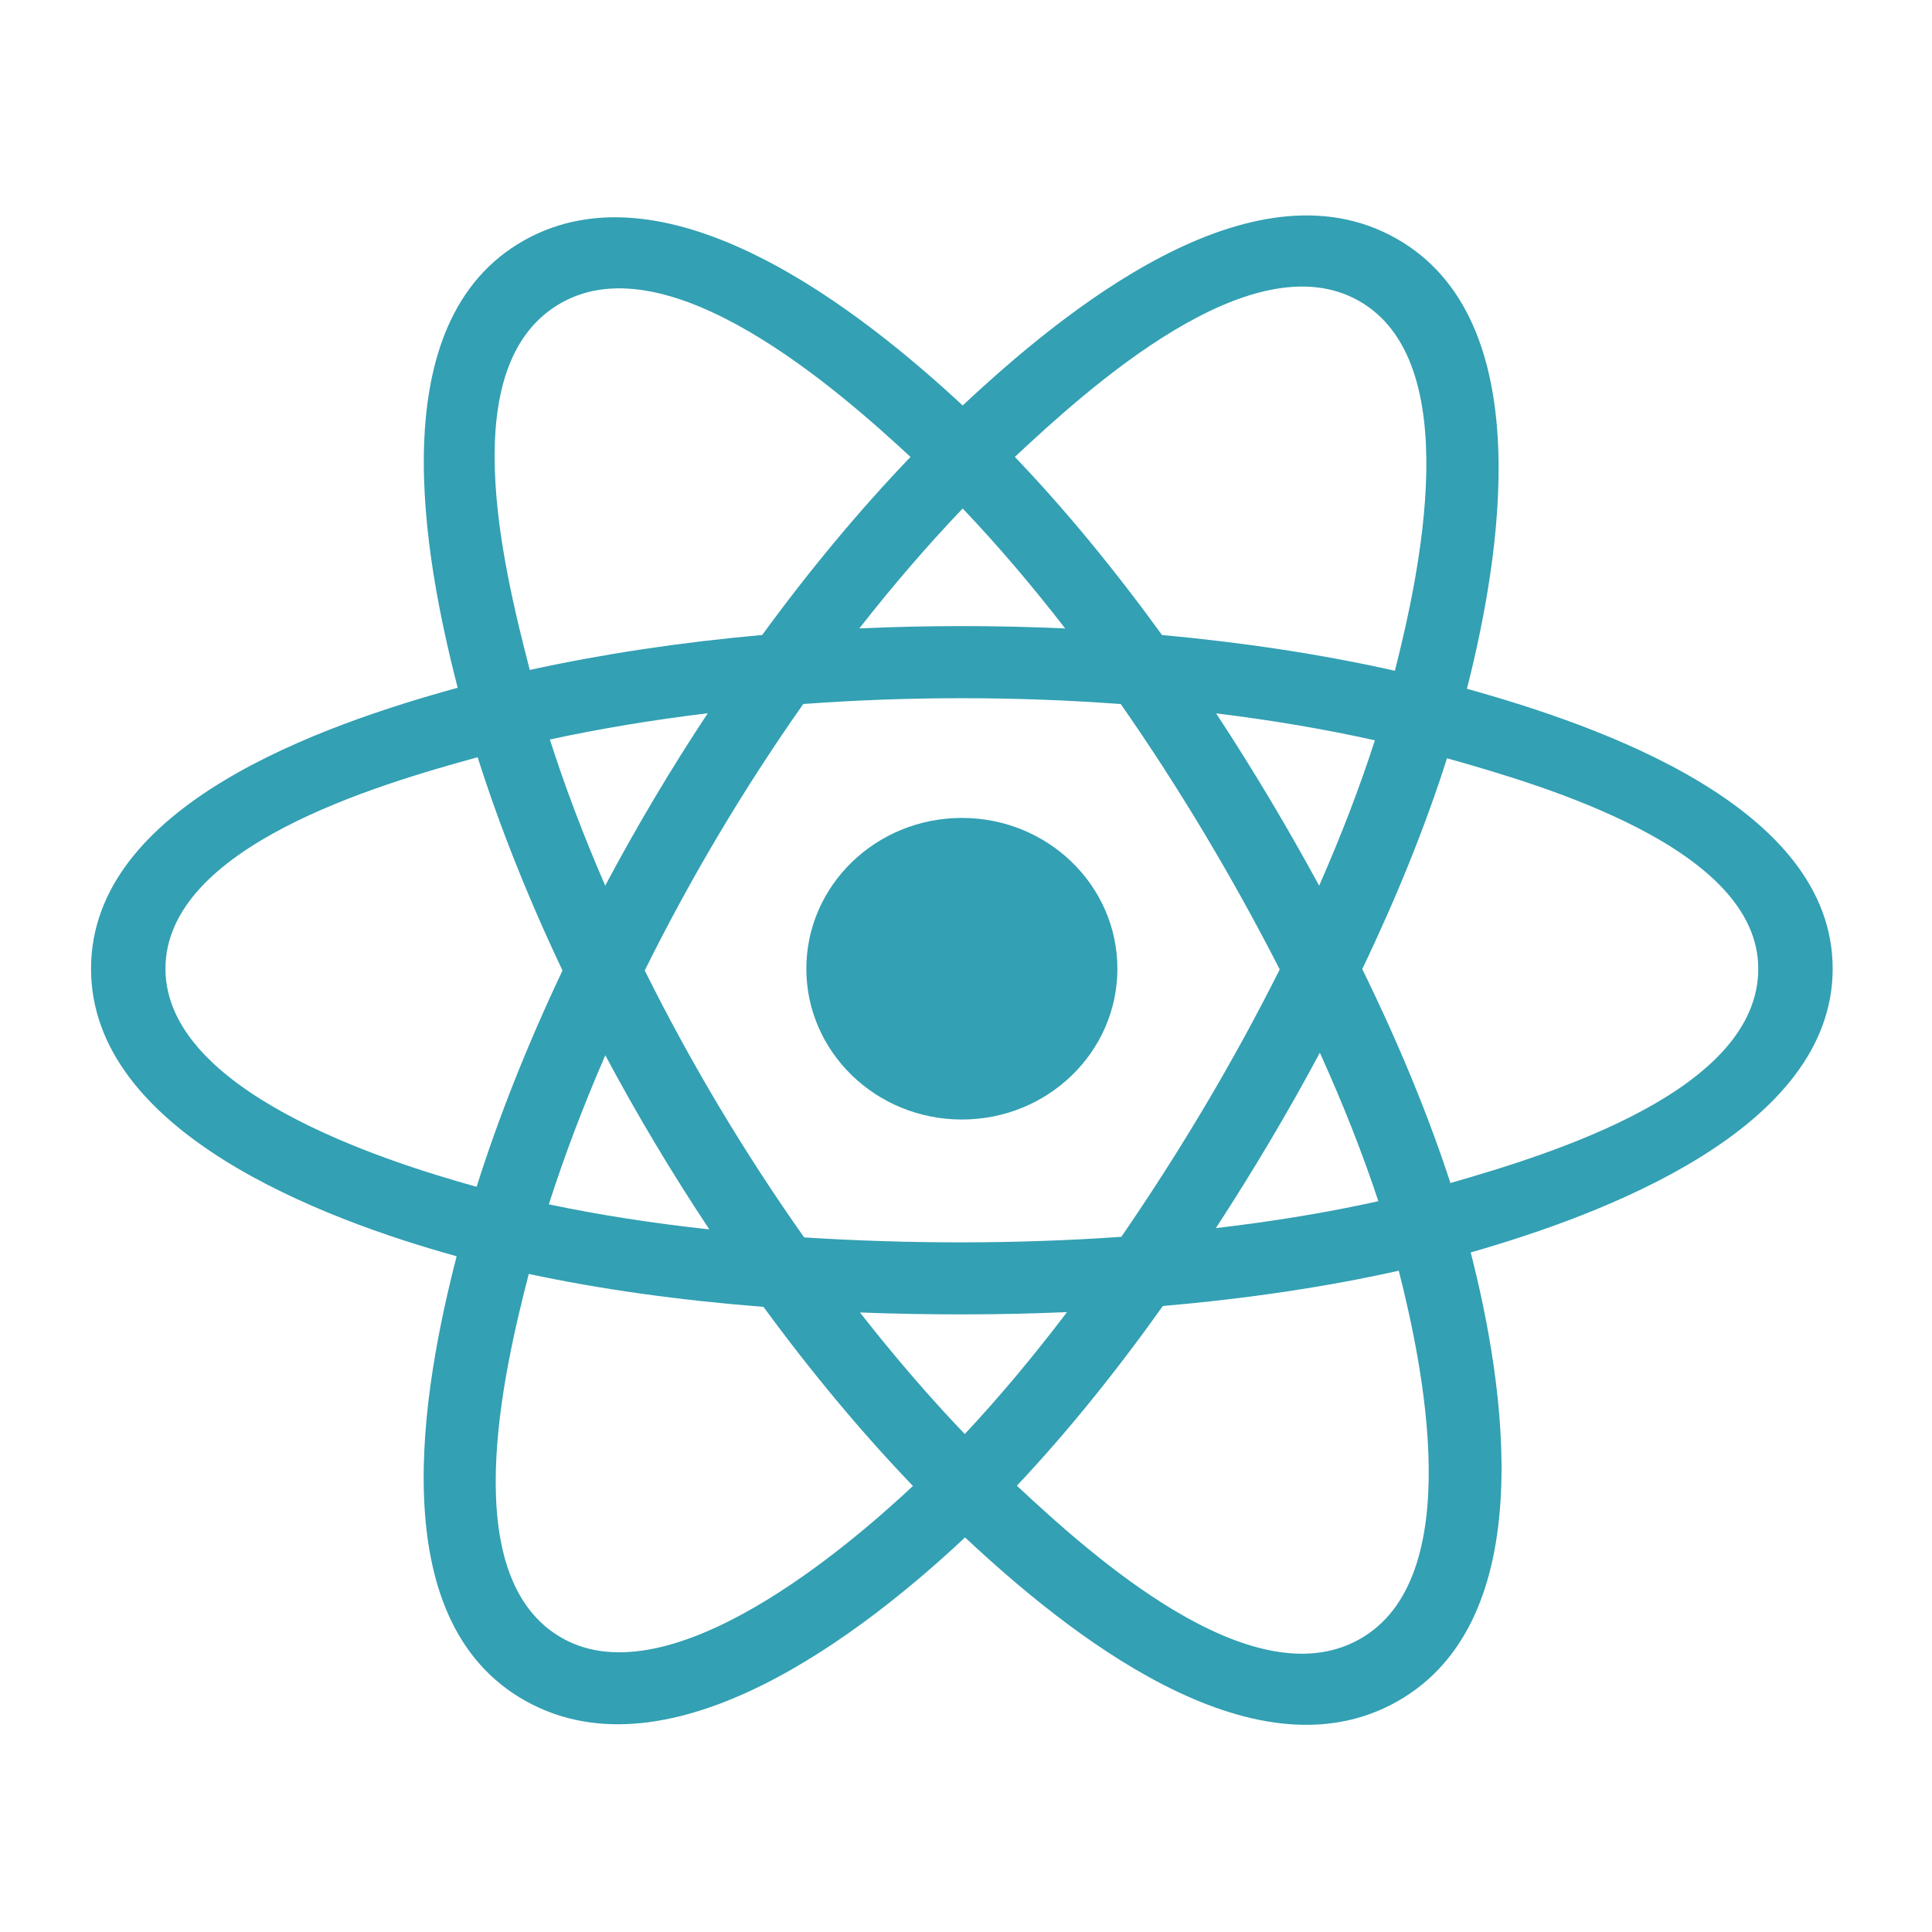<svg width="39" height="39" viewBox="0 0 39 39" fill="none" xmlns="http://www.w3.org/2000/svg">
<path d="M22.556 19.555C22.556 17.874 21.151 16.511 19.417 16.511C17.683 16.511 16.277 17.874 16.277 19.555C16.277 21.236 17.683 22.599 19.417 22.599C21.151 22.599 22.556 21.236 22.556 19.555Z" fill="#33A0B3"/>
<path fill-rule="evenodd" clip-rule="evenodd" d="M29.612 13.904C30.275 11.292 31.108 6.448 28.171 4.806C25.247 3.171 21.442 6.304 19.433 8.185C17.43 6.323 13.518 3.203 10.582 4.851C7.66 6.491 8.561 11.255 9.239 13.883C6.512 14.634 1.838 16.251 1.838 19.555C1.838 22.85 6.507 24.609 9.218 25.359C8.537 28.002 7.681 32.698 10.608 34.335C13.554 35.982 17.454 32.936 19.481 31.035C21.503 32.927 25.272 35.992 28.196 34.351C31.13 32.704 30.366 27.925 29.688 25.282C32.316 24.53 36.995 22.809 36.995 19.555C36.995 16.283 32.296 14.652 29.612 13.904ZM29.279 23.881C28.834 22.515 28.234 21.063 27.499 19.562C28.2 18.098 28.778 16.664 29.21 15.307C31.177 15.86 35.493 17.124 35.493 19.555C35.493 22.009 31.352 23.285 29.279 23.881ZM27.444 33.09C25.262 34.315 22.02 31.384 20.527 29.991C21.518 28.94 22.508 27.719 23.474 26.363C25.174 26.216 26.779 25.977 28.236 25.651C28.712 27.521 29.636 31.86 27.444 33.09ZM11.358 33.073C9.176 31.853 10.173 27.663 10.674 25.716C12.114 26.025 13.708 26.247 15.412 26.381C16.384 27.708 17.403 28.928 18.429 29.996C17.161 31.186 13.551 34.299 11.358 33.073ZM3.34 19.555C3.34 17.092 7.63 15.837 9.642 15.286C10.082 16.673 10.659 18.124 11.355 19.591C10.65 21.079 10.065 22.553 9.621 23.957C7.702 23.424 3.34 22.02 3.34 19.555ZM11.335 6.111C13.526 4.881 16.926 7.876 18.38 9.224C17.359 10.287 16.35 11.498 15.386 12.818C13.732 12.966 12.149 13.205 10.694 13.524C10.148 11.405 9.146 7.339 11.335 6.111ZM24.549 14.4C25.67 14.537 26.745 14.72 27.754 14.944C27.451 15.885 27.073 16.869 26.629 17.879C25.984 16.693 25.292 15.531 24.549 14.4ZM19.433 10.265C20.126 10.992 20.82 11.805 21.502 12.686C20.118 12.623 18.731 12.623 17.347 12.685C18.03 11.812 18.73 11.001 19.433 10.265ZM12.217 17.878C11.78 16.872 11.405 15.883 11.1 14.928C12.103 14.71 13.173 14.533 14.287 14.398C13.541 15.525 12.851 16.687 12.217 17.878ZM14.319 24.817C13.168 24.692 12.082 24.523 11.079 24.311C11.39 23.34 11.772 22.33 12.219 21.302C12.861 22.505 13.562 23.678 14.319 24.817ZM19.475 28.948C18.763 28.204 18.053 27.38 17.36 26.494C18.752 26.547 20.147 26.547 21.539 26.487C20.854 27.389 20.163 28.214 19.475 28.948ZM26.643 21.25C27.113 22.288 27.509 23.293 27.824 24.248C26.804 24.474 25.704 24.656 24.544 24.791C25.294 23.639 25.997 22.459 26.643 21.25ZM22.636 24.967C20.506 25.115 18.364 25.113 16.233 24.979C15.023 23.265 13.945 21.462 13.015 19.59C13.941 17.722 15.011 15.923 16.215 14.211C18.347 14.055 20.492 14.055 22.624 14.212C23.818 15.924 24.886 17.718 25.833 19.569C24.898 21.436 23.822 23.239 22.636 24.967ZM27.421 6.068C29.613 7.293 28.637 11.647 28.158 13.54C26.7 13.213 25.116 12.97 23.457 12.819C22.491 11.486 21.491 10.273 20.486 9.223C21.959 7.846 25.25 4.854 27.421 6.068Z" fill="#33A0B3"/>
</svg>
